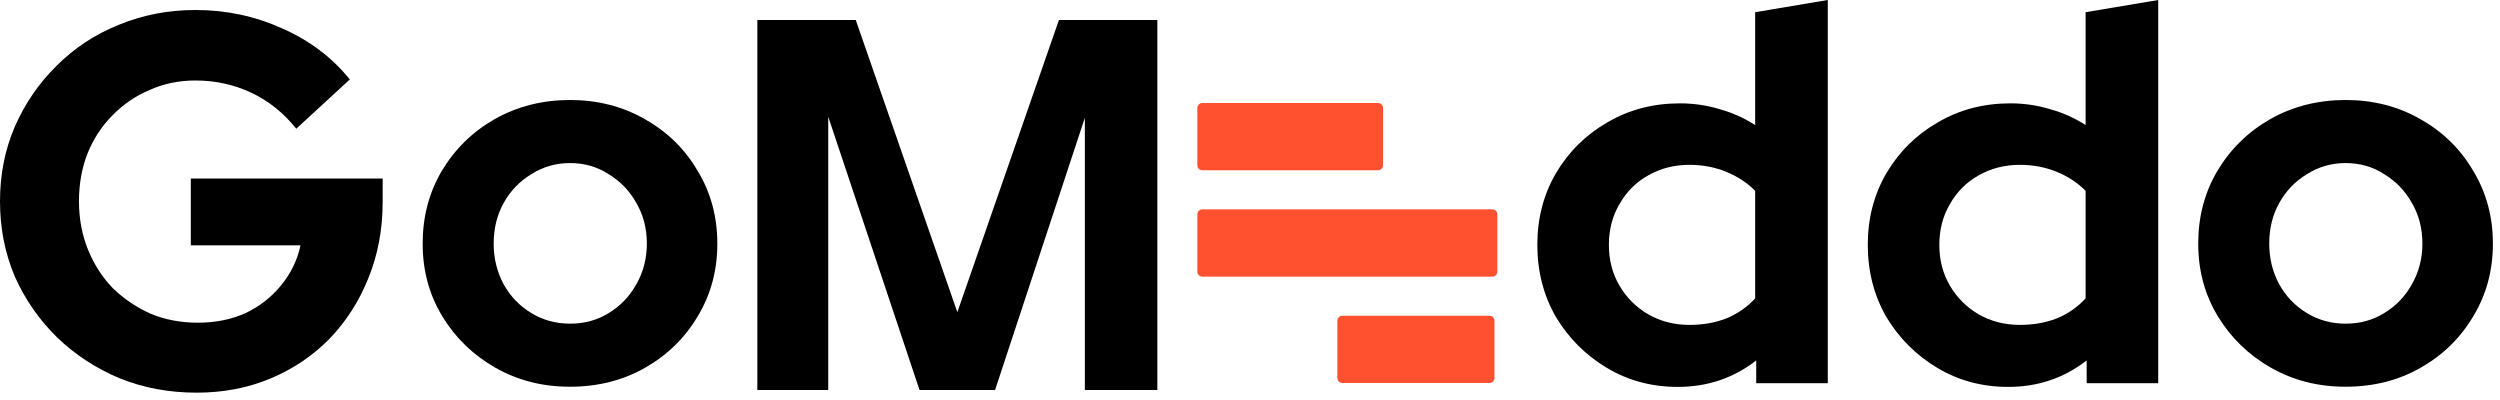 <?xml version="1.0" encoding="UTF-8"?> <svg xmlns="http://www.w3.org/2000/svg" width="250" height="40" viewBox="0 0 250 40" fill="none"><path d="M19.663 39.266C16.907 39.266 14.345 38.789 11.978 37.835C9.611 36.846 7.526 35.485 5.724 33.754C3.922 31.987 2.509 29.956 1.484 27.659C0.495 25.327 0 22.818 0 20.133C0 17.448 0.495 14.957 1.484 12.66C2.509 10.328 3.904 8.296 5.671 6.565C7.438 4.798 9.505 3.438 11.872 2.484C14.275 1.495 16.836 1 19.557 1C22.631 1 25.528 1.618 28.249 2.855C30.97 4.056 33.213 5.752 34.98 7.943L29.627 12.872C28.355 11.282 26.853 10.081 25.122 9.268C23.391 8.455 21.536 8.049 19.557 8.049C17.896 8.049 16.359 8.367 14.946 9.003C13.533 9.604 12.296 10.452 11.236 11.547C10.176 12.607 9.346 13.879 8.745 15.363C8.18 16.812 7.897 18.402 7.897 20.133C7.897 21.864 8.197 23.472 8.798 24.956C9.399 26.44 10.229 27.73 11.289 28.825C12.384 29.885 13.639 30.733 15.052 31.369C16.501 31.97 18.073 32.27 19.769 32.27C21.536 32.27 23.126 31.952 24.539 31.316C25.952 30.645 27.136 29.726 28.09 28.56C29.079 27.359 29.733 26.016 30.051 24.532H19.08V17.854H38.266V20.186C38.266 22.942 37.789 25.486 36.835 27.818C35.916 30.115 34.627 32.129 32.966 33.86C31.305 35.556 29.344 36.881 27.083 37.835C24.822 38.789 22.348 39.266 19.663 39.266Z" fill="black"></path><path d="M57 38.673C54.244 38.673 51.753 38.037 49.527 36.765C47.301 35.493 45.534 33.779 44.227 31.624C42.92 29.469 42.266 27.048 42.266 24.363C42.266 21.678 42.902 19.257 44.174 17.102C45.481 14.911 47.248 13.18 49.474 11.908C51.735 10.636 54.244 10 57 10C59.756 10 62.247 10.636 64.473 11.908C66.734 13.18 68.501 14.911 69.773 17.102C71.08 19.257 71.734 21.678 71.734 24.363C71.734 27.048 71.08 29.469 69.773 31.624C68.501 33.779 66.752 35.493 64.526 36.765C62.3 38.037 59.791 38.673 57 38.673ZM57 32.366C58.449 32.366 59.738 32.013 60.869 31.306C62.035 30.599 62.954 29.645 63.625 28.444C64.332 27.207 64.685 25.847 64.685 24.363C64.685 22.844 64.332 21.483 63.625 20.282C62.954 19.081 62.035 18.127 60.869 17.42C59.738 16.678 58.449 16.307 57 16.307C55.587 16.307 54.297 16.678 53.131 17.42C51.965 18.127 51.046 19.081 50.375 20.282C49.704 21.483 49.368 22.844 49.368 24.363C49.368 25.847 49.704 27.207 50.375 28.444C51.046 29.645 51.965 30.599 53.131 31.306C54.297 32.013 55.587 32.366 57 32.366Z" fill="black"></path><path d="M75.734 39V2H85.575L95.734 31.219L105.893 2H115.734V39H108.485V11.779L99.507 39H91.952L82.824 11.673V39H75.734Z" fill="black"></path><path fill-rule="evenodd" clip-rule="evenodd" d="M138.305 16.527C138.305 16.804 138.081 17.027 137.805 17.027H120.234C119.958 17.027 119.734 16.804 119.734 16.527V10.8C119.734 10.524 119.958 10.3 120.234 10.3H137.805C138.081 10.3 138.305 10.524 138.305 10.8V16.527ZM149.734 27.164C149.734 27.44 149.51 27.664 149.234 27.664H120.234C119.958 27.664 119.734 27.44 119.734 27.164V21.436C119.734 21.16 119.958 20.936 120.234 20.936H149.234C149.51 20.936 149.734 21.16 149.734 21.436V27.164ZM148.948 38.3C149.224 38.3 149.448 38.076 149.448 37.8L149.448 32.073C149.448 31.796 149.224 31.573 148.948 31.573H134.234C133.958 31.573 133.734 31.796 133.734 32.073L133.734 37.8C133.734 38.076 133.958 38.3 134.234 38.3H148.948Z" fill="#FF512F"></path><path d="M167.779 38.69C165.164 38.69 162.797 38.054 160.677 36.782C158.557 35.51 156.861 33.814 155.589 31.694C154.352 29.539 153.734 27.136 153.734 24.486C153.734 21.836 154.352 19.451 155.589 17.331C156.861 15.176 158.575 13.48 160.73 12.243C162.885 10.971 165.306 10.335 167.991 10.335C169.369 10.335 170.694 10.529 171.966 10.918C173.238 11.271 174.422 11.801 175.517 12.508V1.219L182.778 0V38.319H175.623V36.04C173.362 37.807 170.747 38.69 167.779 38.69ZM168.945 32.489C170.288 32.489 171.507 32.277 172.602 31.853C173.733 31.394 174.704 30.722 175.517 29.839V19.08C174.704 18.267 173.733 17.631 172.602 17.172C171.471 16.713 170.252 16.483 168.945 16.483C167.426 16.483 166.048 16.836 164.811 17.543C163.61 18.214 162.656 19.168 161.949 20.405C161.242 21.606 160.889 22.967 160.889 24.486C160.889 26.005 161.242 27.366 161.949 28.567C162.656 29.768 163.61 30.722 164.811 31.429C166.048 32.136 167.426 32.489 168.945 32.489Z" fill="black"></path><path d="M200.823 38.69C198.208 38.69 195.841 38.054 193.721 36.782C191.601 35.51 189.905 33.814 188.633 31.694C187.396 29.539 186.778 27.136 186.778 24.486C186.778 21.836 187.396 19.451 188.633 17.331C189.905 15.176 191.618 13.48 193.774 12.243C195.929 10.971 198.349 10.335 201.035 10.335C202.413 10.335 203.738 10.529 205.01 10.918C206.282 11.271 207.466 11.801 208.561 12.508V1.219L215.822 0V38.319H208.667V36.04C206.405 37.807 203.791 38.69 200.823 38.69ZM201.989 32.489C203.331 32.489 204.55 32.277 205.646 31.853C206.776 31.394 207.748 30.722 208.561 29.839V19.08C207.748 18.267 206.776 17.631 205.646 17.172C204.515 16.713 203.296 16.483 201.989 16.483C200.469 16.483 199.091 16.836 197.855 17.543C196.653 18.214 195.699 19.168 194.993 20.405C194.286 21.606 193.933 22.967 193.933 24.486C193.933 26.005 194.286 27.366 194.993 28.567C195.699 29.768 196.653 30.722 197.855 31.429C199.091 32.136 200.469 32.489 201.989 32.489Z" fill="black"></path><path d="M234.556 38.673C231.8 38.673 229.309 38.037 227.083 36.765C224.857 35.493 223.09 33.779 221.783 31.624C220.475 29.469 219.822 27.048 219.822 24.363C219.822 21.678 220.458 19.257 221.73 17.102C223.037 14.911 224.804 13.18 227.03 11.908C229.291 10.636 231.8 10 234.556 10C237.312 10 239.803 10.636 242.029 11.908C244.29 13.18 246.057 14.911 247.329 17.102C248.636 19.257 249.29 21.678 249.29 24.363C249.29 27.048 248.636 29.469 247.329 31.624C246.057 33.779 244.308 35.493 242.082 36.765C239.856 38.037 237.347 38.673 234.556 38.673ZM234.556 32.366C236.004 32.366 237.294 32.013 238.425 31.306C239.591 30.599 240.509 29.645 241.181 28.444C241.887 27.207 242.241 25.847 242.241 24.363C242.241 22.844 241.887 21.483 241.181 20.282C240.509 19.081 239.591 18.127 238.425 17.42C237.294 16.678 236.004 16.307 234.556 16.307C233.142 16.307 231.853 16.678 230.687 17.42C229.521 18.127 228.602 19.081 227.931 20.282C227.259 21.483 226.924 22.844 226.924 24.363C226.924 25.847 227.259 27.207 227.931 28.444C228.602 29.645 229.521 30.599 230.687 31.306C231.853 32.013 233.142 32.366 234.556 32.366Z" fill="black"></path></svg> 